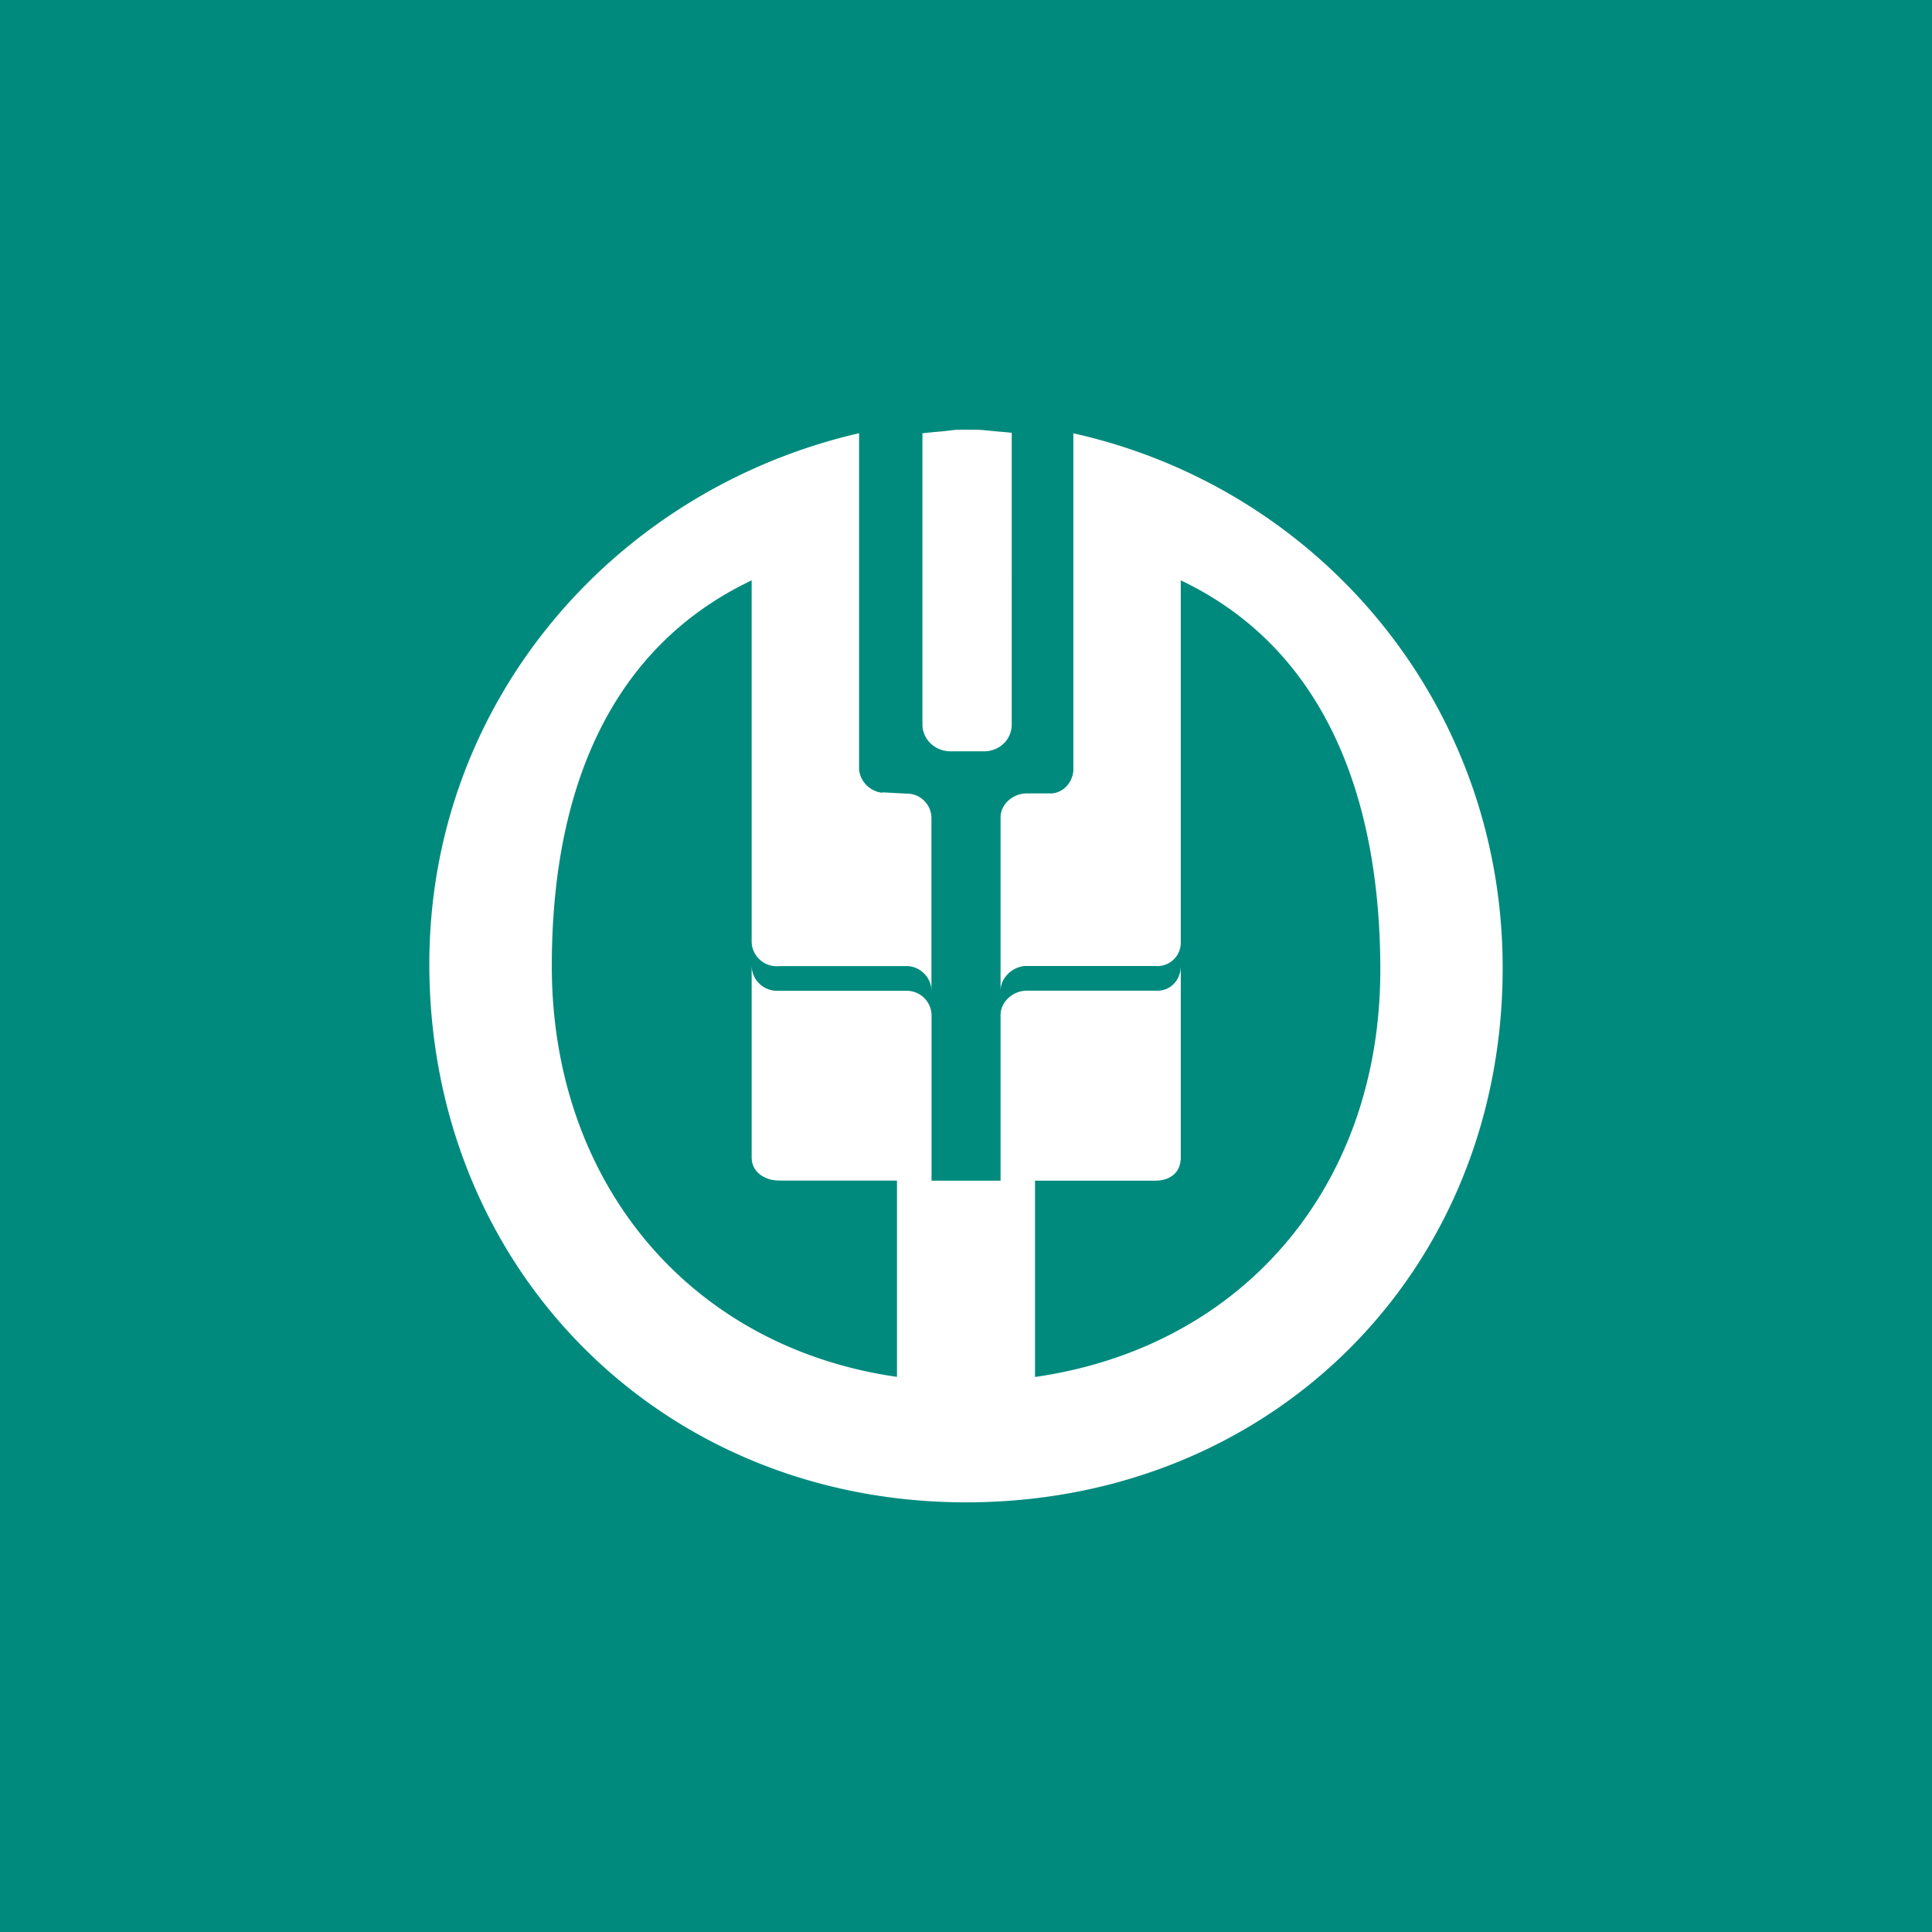 <!-- by TradingView --><svg width="18" height="18" xmlns="http://www.w3.org/2000/svg"><path fill="#008A7D" d="M0 0h18v18H0z"/><path d="M10 4.037v3.145c-.01.109-.09.2-.199.21h-.235c-.126 0-.244.098-.244.224v1.615c0-.12.109-.223.228-.231h1.213a.218.218 0 00.238-.221V5.407c1.35.642 1.859 2.035 1.859 3.629 0 2.013-1.28 3.515-3.217 3.793V11h1.12c.133 0 .238-.07.238-.217V9c0 .126-.09.23-.217.23H9.566c-.126 0-.244.101-.244.227V11h-.643V9.457a.231.231 0 00-.234-.226H7.238A.236.236 0 017.003 9v1.782c0 .142.126.217.257.217h1.097v1.829C6.42 12.55 5.141 11.012 5.141 9c0-1.593.513-2.951 1.862-3.593V8.78c.006.13.12.234.257.221H8.46c.119.008.218.11.218.23V7.617a.229.229 0 00-.234-.223l-.223-.012-.001.004a.245.245 0 01-.216-.21V4.036C5.723 4.563 4 6.54 4 8.982c0 2.834 2.15 5.005 4.982 5.015H9c2.84 0 5-2.139 5-4.979 0-2.454-1.7-4.468-4-4.981zm-.694-.016c-.142-.012-.143-.018-.29-.018H9c-.139 0-.11.006-.246.018-.053.004-.108.01-.16.016v2.71c0 .145.12.253.264.253h.308c.145 0 .26-.108.26-.252V4.032a8.583 8.583 0 00-.119-.011z" fill="#fff"/></svg>